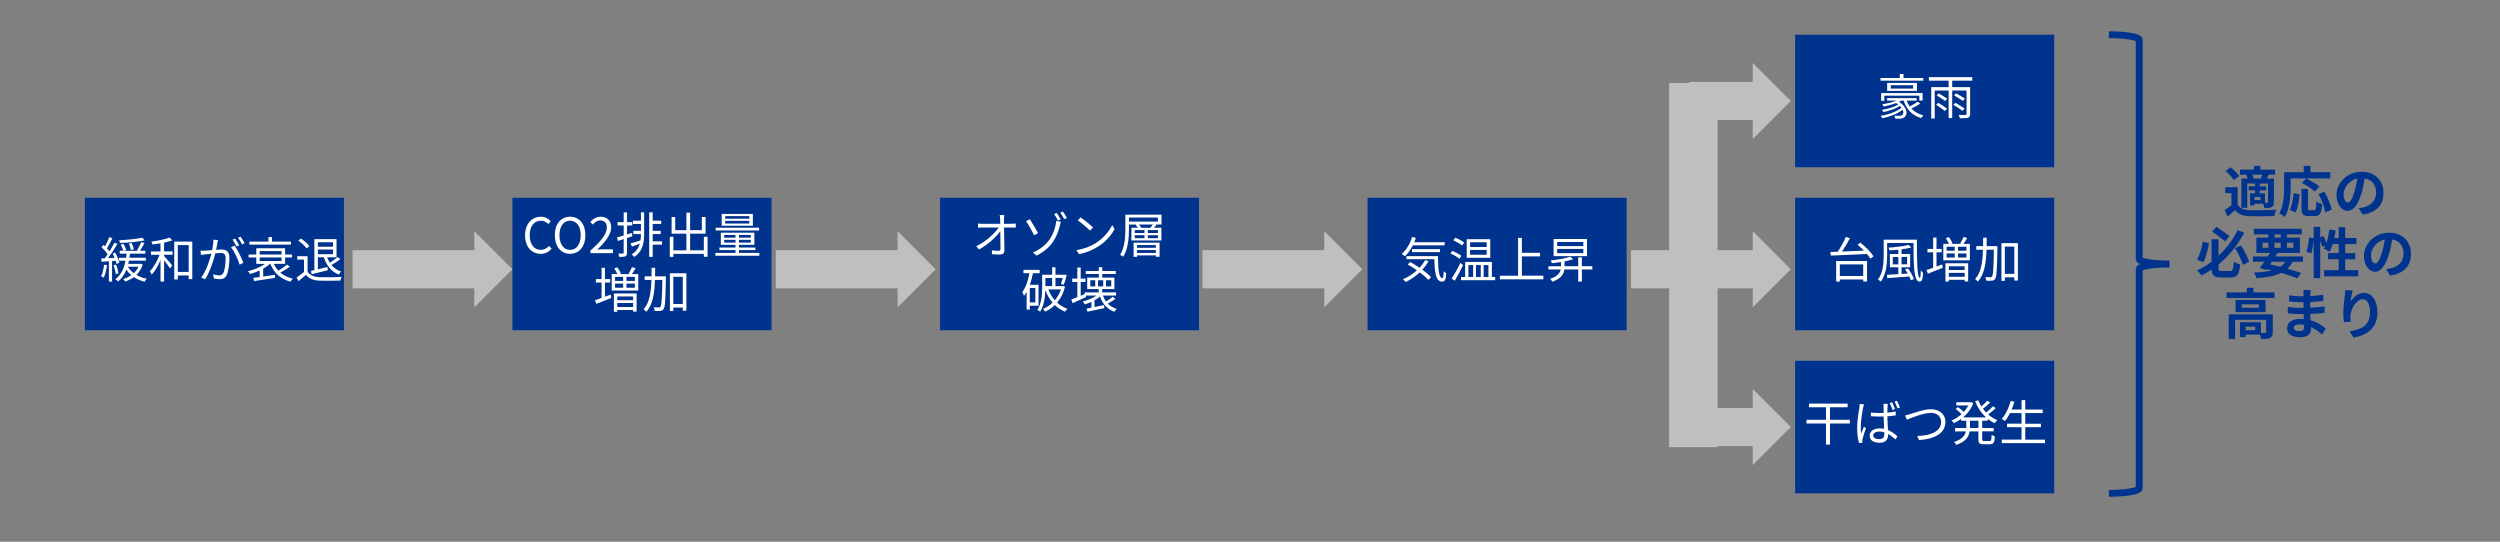<?xml version="1.0" encoding="UTF-8"?>
<svg id="_レイヤー_1" data-name="レイヤー 1" xmlns="http://www.w3.org/2000/svg" viewBox="0 0 820 177.68">
  <rect x="0" y="0" width="820" height="177.68" fill="#808080" stroke="none"/>
  <defs>
    <style>
      .cls-1 {
        fill: #00338d;
      }

      .cls-2 {
        fill: #fff;
      }

      .cls-3 {
        fill: none;
        stroke: #00338d;
        stroke-miterlimit: 8;
        stroke-width: 2.25px;
      }

      .cls-4 {
        fill-rule: evenodd;
      }

      .cls-4, .cls-5 {
        fill: #bfbfbf;
      }
    </style>
  </defs>
  <path class="cls-3" d="M691.71,11.39c5.49,0,9.95.74,9.95,1.66v71.89c0,.92,4.45,1.66,9.95,1.66-5.49,0-9.95.74-9.95,1.66v71.89c0,.91-4.45,1.66-9.95,1.66"/>
  <g>
    <path class="cls-1" d="M733.96,67.14c.7,1.21,1.96,1.71,3.8,1.78,2.16.09,6.41.04,8.89-.16-.25.5-.56,1.49-.67,2.09-2.23.11-6.05.14-8.25.05-2.14-.09-3.58-.61-4.66-2-.72.7-1.46,1.39-2.38,2.16l-1.01-2.12c.7-.45,1.51-1.04,2.23-1.66v-3.92h-2.02v-1.96h4.05v5.74ZM732.68,59.07c-.5-.88-1.69-2.12-2.7-2.99l1.64-1.22c1.01.81,2.25,2,2.83,2.86l-1.76,1.35ZM737.09,57.3h-2.38v-1.66h4.59v-1.24h2.07v1.24h4.86v1.66h-2.07c-.23.47-.45.88-.65,1.26h2.34v7.72c0,.86-.14,1.33-.72,1.66-.59.29-1.35.31-2.43.31-.05-.41-.23-.97-.41-1.42h-2.81v.54h-1.46v-3.96h1.66v-.99h-2.11v-1.3h2.11v-.94h-2.57v7.99h-1.93v-9.61h2.05c-.09-.4-.25-.83-.45-1.19l.31-.07ZM741.57,58.56c.16-.38.32-.85.47-1.26h-3.29c.22.41.38.88.43,1.26h2.39ZM741.43,64.61h-1.94v.99h1.94v-.99ZM743.9,60.19h-2.68v.94h2.12v1.3h-2.12v.99h1.69v3.13h.72c.2-.02.27-.07.27-.29v-6.07Z"/>
    <path class="cls-1" d="M751.34,61.03c0,2.9-.27,7.35-1.89,10.15-.4-.36-1.35-.97-1.85-1.21,1.48-2.57,1.6-6.36,1.6-8.95v-4.54h6.41v-2.07h2.23v2.07h6.5v2.03h-13v2.5ZM751.02,68.81c.76-1.37,1.13-3.46,1.31-5.46l1.93.41c-.2,2.07-.52,4.45-1.33,5.89l-1.91-.85ZM759.05,68.97c.54,0,.65-.41.72-2.9.45.38,1.33.72,1.89.86-.2,3.08-.74,3.94-2.41,3.94h-2c-1.91,0-2.36-.63-2.36-2.63v-6.28h2.12v6.27c0,.65.07.74.58.74h1.46ZM759.25,62.8c-.86-.85-2.75-2.05-4.23-2.81l1.42-1.42c1.44.7,3.39,1.78,4.36,2.63l-1.55,1.6ZM762.4,62.89c1.06,1.87,2.11,4.25,2.39,5.89l-2.11.86c-.23-1.6-1.17-4.1-2.2-6.01l1.91-.74Z"/>
    <path class="cls-1" d="M773.65,68.29c.68-.09,1.19-.18,1.66-.29,2.29-.54,4.05-2.18,4.05-4.77s-1.33-4.3-3.73-4.72c-.25,1.51-.56,3.17-1.06,4.84-1.06,3.6-2.61,5.8-4.55,5.8s-3.64-2.18-3.64-5.19c0-4.11,3.58-7.63,8.21-7.63s7.2,3.08,7.2,6.97-2.3,6.41-6.81,7.09l-1.33-2.11ZM772.26,62.89c.41-1.31.74-2.84.96-4.32-2.95.61-4.52,3.21-4.52,5.17,0,1.8.72,2.68,1.39,2.68.74,0,1.46-1.12,2.18-3.53Z"/>
    <path class="cls-1" d="M724.54,79.79c-.38,2.12-.95,4.65-1.85,6.19l-2.07-.77c.88-1.55,1.57-3.83,1.89-5.94l2.03.52ZM731.46,88.88c.92,0,1.06-.52,1.21-3.06.52.38,1.48.76,2.11.9-.29,3.24-.92,4.3-3.13,4.3h-3.15c-2.21,0-2.97-.61-3.1-2.59-1.04.72-2.18,1.37-3.33,1.93-.32-.49-.97-1.28-1.4-1.69,1.67-.76,3.26-1.73,4.72-2.84v-7.36h2.29v5.44c2.72-2.56,4.88-5.55,6.25-8.43l2.16.85c-1.96,3.76-4.79,7.47-8.41,10.42v1.1c0,.92.14,1.04,1.06,1.04h2.74ZM729.87,79.2c-1.04-.86-2.88-2.27-4.29-3.24l1.39-1.57c1.46.94,3.28,2.27,4.3,3.06l-1.4,1.75ZM734.99,80.47c1.13,1.69,2.27,3.89,2.72,5.37l-2.05,1.04c-.41-1.49-1.53-3.8-2.59-5.49l1.93-.92Z"/>
    <path class="cls-1" d="M751.94,85.84c-.45.92-1.01,1.67-1.67,2.3,1.75.49,3.31.97,4.54,1.4l-1.31,1.75c-1.37-.56-3.19-1.19-5.22-1.78-2.02.99-4.68,1.46-8.17,1.73-.14-.61-.49-1.37-.81-1.84,2.38-.09,4.32-.31,5.92-.72-.58-.14-1.15-.29-1.75-.41l-.2.27-2.07-.65c.45-.58.97-1.28,1.51-2.05h-3.75v-1.73h4.9c.25-.4.49-.77.72-1.15h-4.47v-5.04h3.91v-1.03h-4.74v-1.85h15.68v1.85h-4.88v1.03h4.3v5.04h-7.36c-.22.38-.47.76-.72,1.15h9.09v1.73h-3.46ZM742.13,81.28h1.89v-1.67h-1.89v1.67ZM744.56,86.72c1.12.23,2.25.5,3.35.79.67-.45,1.22-1.01,1.66-1.67h-4.39l-.61.88ZM746.04,77.92h2.04v-1.03h-2.04v1.03ZM748.07,81.28v-1.67h-2.04v1.67h2.04ZM750.09,79.61v1.67h2.16v-1.67h-2.16Z"/>
    <path class="cls-1" d="M773.49,88.61v2.03h-11.2v-2.03h4.81v-3.6h-3.48v-2h3.48v-2.95h-1.98c-.27.94-.63,1.8-1.01,2.48-.43-.27-1.4-.76-1.91-.97.18-.32.36-.67.54-1.04l-1.03.47c-.11-.54-.38-1.33-.68-2.07v12.3h-2.14v-12.87c-.11,1.51-.4,3.49-.81,4.77l-1.58-.58c.43-1.19.76-3.2.88-4.68l1.51.22v-3.67h2.14v3.4l1.04-.43c.36.7.74,1.57.99,2.27.45-1.31.77-2.86.95-4.39l2.09.29c-.13.85-.27,1.69-.45,2.5h1.44v-3.53h2.14v3.53h3.67v2.02h-3.67v2.95h3.29v2h-3.29v3.6h4.25Z"/>
    <path class="cls-1" d="M782.65,88.29c.68-.09,1.19-.18,1.66-.29,2.29-.54,4.05-2.18,4.05-4.77s-1.33-4.3-3.73-4.72c-.25,1.51-.56,3.17-1.06,4.84-1.06,3.6-2.61,5.8-4.55,5.8s-3.64-2.18-3.64-5.19c0-4.11,3.58-7.63,8.21-7.63s7.2,3.08,7.2,6.97-2.3,6.41-6.81,7.09l-1.33-2.11ZM781.26,82.89c.41-1.31.74-2.84.96-4.32-2.95.61-4.52,3.21-4.52,5.17,0,1.8.72,2.68,1.39,2.68.74,0,1.46-1.12,2.18-3.53Z"/>
    <path class="cls-1" d="M746.04,95.9v1.82h-15.74v-1.82h6.66v-1.51h2.18v1.51h6.9ZM745.46,108.95c0,.99-.2,1.57-.9,1.89-.67.32-1.62.34-2.92.34-.05-.41-.22-.97-.41-1.44h-4.65v.81h-1.87v-4.84h6.88v3.49c.61.02,1.17.02,1.37,0,.27-.02.34-.07.34-.29v-4.02h-10.19v6.32h-2.09v-8.1h14.44v5.83ZM743.09,98.4v3.96h-9.83v-3.96h9.83ZM740.91,99.83h-5.62v1.1h5.62v-1.1ZM739.7,107.14h-3.12v1.17h3.12v-1.17Z"/>
    <path class="cls-1" d="M761.61,109.75c-.95-.9-2.18-1.82-3.6-2.47.02.23.02.45.02.63,0,1.53-1.15,2.7-3.51,2.7-2.85,0-4.36-1.08-4.36-2.97s1.66-3.06,4.41-3.06c.38,0,.74.02,1.1.05-.04-.54-.05-1.1-.07-1.62h-.92c-1.04,0-3.1-.09-4.29-.23l.02-2.11c1.03.2,3.35.32,4.3.32h.85v-1.85h-.85c-1.13,0-2.84-.11-3.87-.27l-.02-2.03c1.12.22,2.77.34,3.87.34h.88v-.81c0-.32-.02-.88-.09-1.22h2.43c-.05.36-.11.81-.13,1.26l-.02.7c1.39-.05,2.7-.2,4.25-.43l.05,2.05c-1.17.11-2.61.25-4.32.34l-.02,1.85c1.8-.07,3.29-.23,4.75-.41v2.11c-1.6.18-2.99.31-4.72.36.04.67.07,1.39.13,2.07,2.25.65,3.96,1.84,4.99,2.7l-1.28,2ZM755.74,106.54c-.47-.07-.95-.13-1.46-.13-1.26,0-1.94.49-1.94,1.1,0,.67.63,1.1,1.85,1.1.95,0,1.57-.29,1.57-1.31,0-.2,0-.45-.02-.76Z"/>
    <path class="cls-1" d="M771.7,95.25c-.25.88-.61,2.7-.72,3.69.85-1.37,2.39-2.88,4.41-2.88,2.48,0,4.41,2.43,4.41,6.36,0,5.04-3.1,7.45-7.81,8.32l-1.35-2.07c3.96-.61,6.73-1.91,6.73-6.23,0-2.75-.92-4.29-2.4-4.29-2.11,0-3.94,3.17-4.03,5.51-.02.49-.02,1.06.09,1.89l-2.21.14c-.09-.68-.22-1.78-.22-2.97,0-1.66.23-3.87.5-5.71.09-.65.13-1.37.14-1.87l2.45.11Z"/>
  </g>
  <rect class="cls-1" x="27.83" y="64.86" width="84.98" height="43.47"/>
  <g>
    <path class="cls-2" d="M35.12,87c-.22,1.5-.58,3.02-1.09,4.05-.18-.13-.64-.34-.86-.42.5-.98.8-2.42.98-3.81l.98.18ZM36.76,85.63v6.74h-1.04v-6.67c-.88.06-1.7.11-2.42.16l-.11-1.07c.35-.02.75-.03,1.17-.05.3-.4.62-.85.94-1.34-.46-.72-1.26-1.65-2-2.34l.64-.74c.16.14.34.32.5.48.51-.91,1.09-2.15,1.41-3.03l1.02.38c-.54,1.1-1.23,2.42-1.79,3.3.32.35.61.7.83,1.01.62-.99,1.2-2.03,1.62-2.88l.98.43c-.86,1.49-2.05,3.31-3.07,4.66l2.15-.11c-.19-.48-.42-.96-.64-1.39l.83-.32c.61,1.06,1.17,2.45,1.36,3.35l-.91.38c-.05-.29-.14-.64-.27-1.02l-1.18.08ZM37.96,89.93c-.05-.78-.37-1.98-.74-2.9l.83-.26c.4.91.7,2.11.8,2.9l-.9.26ZM46.82,86.76c-.43,1.41-1.17,2.53-2.08,3.41.99.58,2.13,1.01,3.38,1.26-.24.24-.56.69-.72.98-1.3-.32-2.48-.85-3.49-1.52-.88.64-1.86,1.12-2.88,1.46-.11-.24-.4-.62-.62-.83.93-.27,1.84-.7,2.66-1.26-.62-.53-1.17-1.12-1.62-1.79-.64,1.57-1.5,2.85-2.71,3.86-.16-.19-.64-.58-.9-.75,1.81-1.34,2.79-3.41,3.33-6.07h-2.16v-.96h2.34c.06-.43.13-.88.18-1.34h-2.27v-.96h1.18c-.14-.58-.5-1.38-.86-2l.88-.29c.42.61.8,1.46.94,2.02l-.77.27h4.69l-.37-.16c.46-.72,1.07-1.9,1.41-2.71l1.04.35c-.45.85-1.01,1.82-1.49,2.51h1.78v.96h-5.06c-.05.46-.11.91-.18,1.34h5.38v.96h-5.55c-.06.35-.14.7-.22,1.04h3.91l.19-.05.67.27ZM47.39,78.86c-2.08.45-5.39.74-8.05.83-.03-.26-.16-.66-.27-.88,2.63-.14,5.86-.45,7.65-.85l.67.9ZM41.93,87.48c.48.8,1.14,1.52,1.94,2.11.66-.59,1.18-1.3,1.57-2.11h-3.51ZM42.91,82.03c-.06-.58-.34-1.46-.64-2.11l.91-.26c.32.67.61,1.54.7,2.08l-.98.29Z"/>
    <path class="cls-2" d="M53.82,82.46h2.79v1.1h-2.79v.42c.61.64,2.27,2.59,2.67,3.09l-.72.98c-.37-.61-1.26-1.81-1.95-2.71v7h-1.17v-7.04c-.78,1.86-1.84,3.67-2.87,4.77-.13-.32-.43-.8-.66-1.09,1.22-1.22,2.5-3.41,3.22-5.41h-2.82v-1.1h3.12v-2.66c-.9.14-1.79.27-2.64.38-.06-.29-.19-.67-.34-.94,2.11-.29,4.61-.77,6.02-1.33l.8.93c-.74.27-1.68.53-2.67.74v2.88ZM63.07,79.24v12.31h-1.18v-1.2h-3.57v1.31h-1.17v-12.42h5.92ZM61.89,89.2v-8.82h-3.57v8.82h3.57Z"/>
    <path class="cls-2" d="M71.49,78.76c-.06.3-.14.62-.19.94-.1.46-.24,1.39-.42,2.24.74-.06,1.39-.11,1.78-.11,1.42,0,2.58.56,2.58,2.71,0,1.89-.26,4.39-.91,5.71-.51,1.06-1.3,1.31-2.32,1.31-.61,0-1.36-.11-1.87-.22l-.21-1.36c.67.22,1.5.35,1.95.35.58,0,1.04-.13,1.38-.82.51-1.06.75-3.12.75-4.83,0-1.44-.66-1.7-1.68-1.7-.38,0-1.01.05-1.7.11-.58,2.27-1.67,5.84-3.33,8.5l-1.3-.53c1.62-2.16,2.79-5.73,3.33-7.84-.83.08-1.58.16-2,.21-.38.05-1.02.11-1.42.19l-.13-1.39c.5.02.9.02,1.41,0,.53-.02,1.44-.1,2.4-.18.22-1.14.42-2.37.4-3.44l1.5.14ZM76.93,80.57c.99,1.28,2.37,4.16,2.9,5.63l-1.23.61c-.48-1.63-1.73-4.4-2.83-5.7l1.17-.54ZM77.58,80.83c-.32-.64-.86-1.62-1.3-2.22l.85-.35c.4.56.99,1.55,1.33,2.19l-.88.38ZM79.39,80.17c-.35-.69-.88-1.6-1.33-2.21l.85-.35c.42.58,1.04,1.58,1.34,2.18l-.86.38Z"/>
    <path class="cls-2" d="M95.09,87.47c-.96.7-2.13,1.42-3.14,1.95,1.09.93,2.46,1.6,4.11,1.97-.27.22-.59.7-.75,1.01-3.3-.88-5.46-2.85-6.64-5.86h-.11c-.62.58-1.39,1.1-2.24,1.58v2.58c1.2-.18,2.51-.37,3.81-.56l.06,1.02c-2.48.38-5.07.77-6.9,1.04l-.18-1.07c.59-.08,1.3-.18,2.05-.27v-2.15c-1.04.5-2.13.9-3.14,1.17-.14-.27-.46-.7-.72-.91,1.95-.46,4.16-1.38,5.68-2.43h-2.93v-2.1h-2.51v-.96h2.51v-2.05h9.46v2.05h2.29v.96h-2.29v2.1h-3.68c.37.85.86,1.6,1.46,2.24.98-.58,2.16-1.38,2.85-2l.94.69ZM95.42,80.23h-13.62v-.98h6.26v-1.5h1.15v1.5h6.21v.98ZM85.18,83.48h7.16v-1.12h-7.16v1.12ZM85.18,85.6h7.16v-1.15h-7.16v1.15Z"/>
    <path class="cls-2" d="M100.89,89.13c.75,1.17,2.15,1.71,3.99,1.79,1.74.06,5.3.02,7.17-.11-.13.29-.34.85-.38,1.22-1.74.06-5.03.1-6.79.03-2.08-.08-3.51-.66-4.53-1.89-.77.67-1.57,1.36-2.42,2.05l-.64-1.2c.74-.48,1.63-1.15,2.43-1.82v-4.05h-2.22v-1.12h3.39v5.11ZM100.56,81.48c-.51-.77-1.7-1.82-2.72-2.54l.86-.7c1.04.67,2.24,1.71,2.79,2.48l-.93.77ZM102.01,88.84c.34-.06.7-.14,1.1-.24v-10.16h7.27v5.95h-3.07c.22.64.53,1.25.88,1.81.86-.56,1.89-1.33,2.51-1.89l.94.69c-.91.67-2,1.41-2.93,1.92.83.99,1.89,1.73,3.17,2.14-.26.22-.59.69-.75,1.01-2.45-.96-4.05-2.99-4.9-5.68h-1.97v3.94c.99-.22,2.08-.48,3.15-.75l.1,1.04c-1.87.48-3.83.98-5.3,1.33l-.21-1.1ZM104.27,79.46v1.47h4.96v-1.47h-4.96ZM109.23,83.37v-1.52h-4.96v1.52h4.96Z"/>
  </g>
  <rect class="cls-1" x="168.07" y="64.86" width="84.98" height="43.47"/>
  <g>
    <path class="cls-2" d="M172.22,77.19c0-3.79,2.23-6.1,5.2-6.1,1.42,0,2.54.7,3.22,1.46l-.8.96c-.61-.66-1.39-1.12-2.4-1.12-2.23,0-3.7,1.82-3.7,4.75s1.41,4.82,3.65,4.82c1.12,0,1.97-.5,2.72-1.31l.82.93c-.93,1.07-2.08,1.68-3.6,1.68-2.91,0-5.11-2.26-5.11-6.07Z"/>
    <path class="cls-2" d="M181.98,77.14c0-3.76,2.06-6.05,5.01-6.05s5.01,2.29,5.01,6.05-2.06,6.11-5.01,6.11-5.01-2.35-5.01-6.11ZM190.48,77.14c0-2.95-1.39-4.75-3.49-4.75s-3.49,1.81-3.49,4.75,1.38,4.82,3.49,4.82,3.49-1.89,3.49-4.82Z"/>
    <path class="cls-2" d="M193.66,82.18c3.68-3.22,5.38-5.55,5.38-7.57,0-1.34-.7-2.32-2.16-2.32-.96,0-1.79.59-2.43,1.36l-.85-.83c.96-1.04,1.97-1.73,3.46-1.73,2.1,0,3.41,1.38,3.41,3.47,0,2.34-1.84,4.72-4.59,7.33.61-.05,1.33-.11,1.92-.11h3.25v1.26h-7.38v-.86Z"/>
    <path class="cls-2" d="M205.66,78.07v4.82c0,.64-.14.98-.54,1.17-.38.18-.99.22-1.98.21-.05-.27-.19-.77-.35-1.09.69.02,1.31.02,1.5,0,.19,0,.27-.05.27-.29v-4.47l-1.9.62-.3-1.15c.61-.16,1.38-.4,2.21-.66v-3.28h-2v-1.09h2v-3.2h1.1v3.2h1.71v1.09h-1.71v2.95c.53-.16,1.06-.34,1.58-.51l.16,1.1-1.74.58ZM210.22,69.65h1.06v6.71c0,3.19-.35,5.99-3.25,7.92-.18-.22-.58-.61-.83-.8,1.49-.98,2.26-2.18,2.66-3.55-.9.35-1.79.66-2.58.94l-.46-1.04c.88-.22,2.05-.59,3.27-.99.1-.66.13-1.34.14-2.06h-2.51v-1.07h2.51v-2.24h-2.62v-1.09h2.62v-2.72ZM217.14,80.25h-3.06v4h-1.14v-14.6h1.14v2.72h2.79v1.09h-2.79v2.24h2.62v1.07h-2.62v2.38h3.06v1.09Z"/>
    <path class="cls-2" d="M232.08,77.67v6.56h-1.22v-.96h-9.99v.99h-1.18v-6.59h1.18v4.43h4.27v-5.46h-4.85v-5.47h1.18v4.32h3.67v-5.75h1.22v5.75h3.84v-4.32h1.23v5.47h-5.07v5.46h4.5v-4.43h1.22Z"/>
    <path class="cls-2" d="M249.06,82.95v.93h-14.42v-.93h6.61v-.93h-5.28v-.83h5.28v-.88h-4.82v-3.99h11v3.99h-5.04v.88h5.38v.83h-5.38v.93h6.67ZM248.98,75.6h-14.25v-.91h14.25v.91ZM246.94,74.04h-10.23v-3.87h10.23v3.87ZM237.53,77.96h3.71v-.9h-3.71v.9ZM241.25,79.57v-.91h-3.71v.91h3.71ZM245.78,70.88h-7.92v.86h7.92v-.86ZM245.78,72.44h-7.92v.88h7.92v-.88ZM246.26,77.06h-3.87v.9h3.87v-.9ZM246.26,78.66h-3.87v.91h3.87v-.91Z"/>
    <path class="cls-2" d="M198.42,97.32c.61-.22,1.23-.46,1.86-.7l.22,1.1c-1.7.69-3.52,1.39-4.91,1.95l-.43-1.2c.59-.19,1.34-.45,2.16-.75v-5.06h-1.86v-1.12h1.86v-3.7h1.1v3.7h1.71v1.12h-1.71v4.66ZM209.35,89.89v5.41h-8.71v-5.41h1.86c-.22-.56-.64-1.28-1.04-1.86l1.01-.35c.48.61.99,1.47,1.2,2.02l-.46.19h3.35l-.38-.13c.38-.59.85-1.5,1.1-2.14l1.2.35c-.38.69-.83,1.39-1.22,1.92h2.1ZM201.35,96.26h7.46v5.95h-1.15v-.54h-5.2v.59h-1.1v-6ZM201.73,92.15h2.66v-1.33h-2.66v1.33ZM201.73,94.37h2.66v-1.34h-2.66v1.34ZM202.46,97.24v1.23h5.2v-1.23h-5.2ZM207.66,100.7v-1.31h-5.2v1.31h5.2ZM208.25,90.82h-2.77v1.33h2.77v-1.33ZM208.25,93.03h-2.77v1.34h2.77v-1.34Z"/>
    <path class="cls-2" d="M218.41,91.27c-.13,7.07-.24,9.4-.74,10.08-.29.42-.58.56-1.06.61-.43.06-1.17.06-1.87.02-.03-.35-.14-.86-.35-1.2.74.06,1.42.06,1.71.06.26.02.42-.03.53-.26.37-.45.51-2.62.62-8.76h-2.42c-.14,4.29-.69,8.12-2.85,10.45-.18-.26-.61-.64-.9-.82,1.98-2.1,2.46-5.63,2.59-9.64h-2.21v-1.17h2.24c.02-.91.02-1.84.02-2.79h1.17c0,.94-.02,1.87-.03,2.79h3.54v.61ZM225.13,89.64v12.28h-1.18v-1.06h-3.1v1.17h-1.12v-12.39h5.41ZM223.95,99.72v-8.93h-3.1v8.93h3.1Z"/>
  </g>
  <rect class="cls-1" x="308.31" y="64.86" width="84.98" height="43.47"/>
  <g>
    <path class="cls-2" d="M331.82,73.41c.42,0,1.04-.05,1.36-.1v1.34c-.37-.02-.93-.03-1.31-.03h-2.54c.05,2.4.1,5.59.11,7.59,0,.83-.5,1.28-1.46,1.28-.82,0-1.78-.03-2.56-.1l-.11-1.31c.77.13,1.66.19,2.26.19.46,0,.59-.21.59-.64,0-1.28-.02-3.67-.05-5.81-1.33,1.89-4.13,4.48-6.99,6l-.91-1.04c3.23-1.58,6.08-4.24,7.35-6.16h-5.28c-.53,0-.99.02-1.49.05v-1.36c.46.06.98.1,1.47.1h5.83c-.02-.64-.03-1.18-.05-1.55-.03-.38-.05-.88-.14-1.34h1.49c-.06.45-.1.9-.1,1.34l.03,1.55h2.51Z"/>
    <path class="cls-2" d="M337.78,71.91c.72,1.04,2.13,3.49,2.71,4.55l-1.28.72c-.59-1.22-1.9-3.57-2.67-4.63l1.25-.64ZM346.25,73.73c.1-.42.18-.99.18-1.28l1.55.3c-.13.4-.27.94-.32,1.15-.77,3.22-2.37,7.35-7.68,9.94l-1.18-1.02c5.52-2.34,6.96-6.67,7.46-9.09ZM347.91,71.97l-.9.4c-.3-.67-.86-1.6-1.26-2.16l.86-.37c.38.54.98,1.52,1.3,2.13ZM349.96,71.49l-.9.4c-.35-.66-.86-1.58-1.3-2.14l.88-.37c.38.54.98,1.5,1.31,2.11Z"/>
    <path class="cls-2" d="M359.46,79.7c2.46-1.55,4.42-3.92,5.35-5.89l.77,1.36c-1.1,2-2.96,4.18-5.38,5.68-1.6,1.02-3.62,2-6.29,2.5l-.85-1.31c2.8-.42,4.88-1.39,6.4-2.34ZM358.52,74.63l-1.01,1.01c-.8-.83-2.8-2.54-3.99-3.35l.91-.98c1.14.75,3.19,2.42,4.08,3.31Z"/>
    <path class="cls-2" d="M380.97,73.65h-2l.34.11c-.26.34-.53.66-.8.94h2.43v4.18h-9.84v-4.18h2.1c-.19-.32-.45-.64-.7-.91l.38-.14h-2.58v1.38c0,2.71-.24,6.58-1.87,9.16-.22-.18-.74-.48-1.04-.61,1.58-2.48,1.73-5.99,1.73-8.55v-4.63h11.86v3.25ZM379.79,71.36h-9.49v1.33h9.49v-1.33ZM371.82,79.59h8.52v4.64h-1.2v-.45h-6.18v.48h-1.14v-4.67ZM372.2,76.42h3.19v-.96h-3.19v.96ZM372.2,78.13h3.19v-.99h-3.19v.99ZM372.95,80.39v.9h6.18v-.9h-6.18ZM379.13,82.97v-.94h-6.18v.94h6.18ZM377.35,74.71c.26-.3.56-.72.8-1.06h-4.58c.32.34.62.74.77,1.06h3.01ZM379.8,75.46h-3.31v.96h3.31v-.96ZM379.8,77.14h-3.31v.99h3.31v-.99Z"/>
    <path class="cls-2" d="M337.78,100.26v1.28h-1.04v-5.81c-.27.48-.56.93-.88,1.33-.08-.27-.35-.96-.54-1.26,1.14-1.5,1.89-3.76,2.34-6.19h-1.97v-1.1h5.33v1.1h-2.22c-.26,1.33-.59,2.63-1.01,3.81h2.85v6.85h-2.85ZM337.78,94.47v4.72h1.81v-4.72h-1.81ZM349.32,94.08c-.51,2.1-1.42,3.83-2.59,5.19.98.88,2.11,1.57,3.38,2.03-.26.19-.58.64-.74.94-1.28-.51-2.42-1.25-3.39-2.18-.96.94-2.05,1.67-3.22,2.16-.14-.27-.42-.7-.66-.91,1.12-.43,2.19-1.12,3.15-2.03-1.01-1.17-1.81-2.58-2.38-4.15-.06,2.26-.42,5.11-1.71,7.09-.19-.16-.64-.46-.9-.58,1.41-2.18,1.57-5.22,1.57-7.44v-4.08h3.27v-2.46h1.09v2.46h2.75l.18-.05.75.19c-.26,1.09-.62,2.35-.94,3.14l-.93-.26c.19-.51.4-1.25.58-1.97h-2.39v2.67h2.24l.21-.05.69.27ZM342.89,91.19v2.67h2.21v-2.67h-2.21ZM343.86,94.92c.5,1.34,1.22,2.56,2.11,3.59.86-1.01,1.55-2.21,2.02-3.59h-4.13Z"/>
    <path class="cls-2" d="M365.85,98.05c-.77.54-1.7,1.1-2.5,1.52.78.8,1.76,1.41,2.94,1.74-.24.22-.58.67-.74.96-2.37-.83-3.91-2.56-4.75-5.03-.51.48-1.14.9-1.81,1.26v2.21c.99-.19,2.06-.42,3.14-.64l.1.99c-1.97.42-4.03.86-5.55,1.18l-.29-1.02,1.6-.3v-1.9c-.7.32-1.44.59-2.16.82-.13-.22-.46-.74-.66-.96,1.58-.4,3.3-1.07,4.47-1.95h-3.52l.14.51c-1.54.72-3.19,1.44-4.47,2l-.4-1.2c.54-.19,1.23-.46,1.98-.78v-4.96h-1.68v-1.12h1.68v-3.63h1.1v3.63h1.55v1.12h-1.55v4.51l1.31-.56v-.54h4.58v-1.09h-3.76v-3.76h3.81v-1.18h-4.29v-.98h4.29v-1.25h1.14v1.25h4.43v.98h-4.43v1.18h3.97v3.76h-4v1.09h4.55v1.02h-4.31c.26.72.59,1.38,1.01,1.95.77-.46,1.68-1.09,2.23-1.54l.85.7ZM359.24,91.92h-1.62v2.02h1.62v-2.02ZM360.15,93.94h1.7v-2.02h-1.7v2.02ZM362.76,93.94h1.73v-2.02h-1.73v2.02Z"/>
  </g>
  <rect class="cls-1" x="588.8" y="64.86" width="84.98" height="43.47"/>
  <g>
    <path class="cls-2" d="M610.2,79.59c1.62,1.28,3.5,3.15,4.32,4.47l-1.02.78c-.27-.45-.67-.98-1.14-1.54-4.35.24-8.96.4-11.89.53l-.08-1.18c.7-.02,1.52-.05,2.4-.08.94-1.42,2.03-3.39,2.66-4.87l1.31.45c-.74,1.42-1.7,3.06-2.59,4.35,2.19-.08,4.71-.19,7.19-.3-.67-.69-1.39-1.36-2.08-1.94l.93-.67ZM602.26,85.6h10.13v6.74h-1.26v-.67h-7.67v.7h-1.2v-6.77ZM603.46,86.72v3.81h7.67v-3.81h-7.67Z"/>
    <path class="cls-2" d="M628.75,78.63c-.02,5.94.02,12.5.96,12.5.21,0,.29-1.09.32-2.48.21.32.51.66.74.85-.11,2.06-.35,2.86-1.17,2.86-1.95,0-1.94-5.67-1.98-12.65h-8.64v4.03c0,2.59-.27,6.23-2.08,8.64-.19-.21-.67-.53-.94-.67,1.71-2.27,1.89-5.52,1.89-7.97v-5.12h10.92ZM625.82,88.06c.83,1.06,1.63,2.53,1.91,3.51l-.98.35c-.1-.35-.26-.78-.48-1.23-2.66.19-5.38.38-7.27.53l-.08-1.09c.99-.05,2.29-.13,3.73-.21v-2.26h-2.77v-4.34h2.77v-1.42c-.98.1-1.97.18-2.9.21-.05-.24-.19-.64-.32-.88,2.32-.16,5.09-.48,6.61-.9l.83.86c-.88.24-1.98.43-3.17.58v1.55h2.83v4.34h-2.83v2.19l2.06-.13c-.27-.48-.56-.94-.86-1.36l.91-.3ZM622.65,86.72v-2.43h-1.81v2.43h1.81ZM623.7,84.28v2.43h1.82v-2.43h-1.82Z"/>
    <path class="cls-2" d="M635.17,87.42c.61-.22,1.23-.46,1.86-.7l.22,1.1c-1.7.69-3.52,1.39-4.91,1.95l-.43-1.2c.59-.19,1.34-.45,2.16-.75v-5.06h-1.86v-1.12h1.86v-3.7h1.1v3.7h1.71v1.12h-1.71v4.66ZM646.11,79.99v5.41h-8.71v-5.41h1.86c-.22-.56-.64-1.28-1.04-1.86l1.01-.35c.48.61.99,1.47,1.2,2.02l-.46.19h3.35l-.38-.13c.38-.59.85-1.5,1.1-2.14l1.2.35c-.38.69-.83,1.39-1.22,1.92h2.1ZM638.1,86.36h7.46v5.95h-1.15v-.54h-5.2v.59h-1.1v-6ZM638.49,82.25h2.66v-1.33h-2.66v1.33ZM638.49,84.47h2.66v-1.34h-2.66v1.34ZM639.21,87.34v1.23h5.2v-1.23h-5.2ZM644.41,90.8v-1.31h-5.2v1.31h5.2ZM645,80.92h-2.77v1.33h2.77v-1.33ZM645,83.13h-2.77v1.34h2.77v-1.34Z"/>
    <path class="cls-2" d="M655.16,81.37c-.13,7.07-.24,9.4-.74,10.08-.29.42-.58.56-1.06.61-.43.06-1.17.06-1.87.02-.03-.35-.14-.86-.35-1.2.74.06,1.42.06,1.71.06.26.02.42-.03.53-.26.37-.45.51-2.62.62-8.76h-2.42c-.14,4.29-.69,8.12-2.85,10.45-.18-.26-.61-.64-.9-.82,1.98-2.1,2.46-5.63,2.59-9.64h-2.21v-1.17h2.24c.02-.91.02-1.84.02-2.79h1.17c0,.94-.02,1.87-.03,2.79h3.54v.61ZM661.88,79.74v12.28h-1.18v-1.06h-3.11v1.17h-1.12v-12.39h5.41ZM660.7,89.82v-8.93h-3.11v8.93h3.11Z"/>
  </g>
  <rect class="cls-1" x="448.56" y="64.86" width="84.98" height="43.47"/>
  <g>
    <path class="cls-2" d="M463.41,80.46c-.72,1.44-1.62,2.69-2.59,3.6-.24-.21-.77-.58-1.09-.77,1.55-1.28,2.79-3.33,3.44-5.57l1.23.29c-.16.5-.34.98-.53,1.44h9.97v1.01h-10.44ZM468.57,85.68c-.58,1.01-1.26,1.94-2.03,2.79,1.15.83,2.18,1.7,2.87,2.43l-.94.9c-.64-.74-1.63-1.6-2.79-2.46-1.38,1.3-2.96,2.37-4.63,3.17-.18-.24-.62-.7-.88-.91,1.68-.72,3.25-1.71,4.58-2.93-.99-.7-2.05-1.38-3.04-1.94l.85-.78c.98.54,2.03,1.18,3.06,1.87.72-.77,1.34-1.62,1.84-2.51l1.12.38ZM471.66,83.99c.02,4.13.24,7.22,1.44,7.22.32,0,.4-.91.43-2.26.22.24.58.53.83.69-.11,2-.37,2.72-1.34,2.74-2.11-.02-2.45-2.99-2.54-7.36h-9.16v-1.02h10.34ZM463.14,82.71v-.99h9.19v.99h-9.19Z"/>
    <path class="cls-2" d="M478.68,84.88c-.62-.54-1.91-1.3-2.93-1.74l.61-.85c1.02.4,2.3,1.09,2.96,1.62l-.64.98ZM479.89,86.97c-.79,1.66-1.86,3.65-2.74,5.12l-1.01-.74c.82-1.22,2-3.3,2.87-5.11l.88.72ZM479.57,80.52c-.62-.54-1.89-1.26-2.88-1.71l.62-.85c1.01.38,2.29,1.07,2.93,1.6l-.67.96ZM490.41,90.85v1.06h-11.2v-1.06h1.36v-4.93h8.77v4.93h1.07ZM488.81,84.55h-7.73v-6.1h7.73v6.1ZM481.64,90.85h1.55v-3.91h-1.55v3.91ZM487.64,79.46h-5.44v1.55h5.44v-1.55ZM487.64,81.98h-5.44v1.57h5.44v-1.57ZM484.12,86.94v3.91h1.57v-3.91h-1.57ZM486.63,86.94v3.91h1.57v-3.91h-1.57Z"/>
    <path class="cls-2" d="M506.22,90.43v1.18h-14.26v-1.18h5.97v-12.42h1.25v4.9h5.95v1.18h-5.95v6.34h7.04Z"/>
    <path class="cls-2" d="M522.3,88.38h-3.44v3.97h-1.2v-3.97h-4.55c-.21,1.54-1.06,3.02-3.95,4.02-.14-.27-.48-.74-.72-.94,2.43-.8,3.23-1.94,3.47-3.07h-4.03v-1.06h4.13v-1.39c-1.01.16-2.03.29-3.01.38-.05-.26-.19-.64-.34-.9,2.29-.26,4.95-.69,6.39-1.22l.94.83c-.8.27-1.78.5-2.82.7v1.58h4.48v-2.9h1.2v2.9h3.44v1.06ZM520.54,84.01h-10.95v-5.62h10.95v5.62ZM519.33,79.37h-8.58v1.36h8.58v-1.36ZM519.33,81.64h-8.58v1.39h8.58v-1.39Z"/>
  </g>
  <rect class="cls-1" x="588.8" y="11.39" width="84.98" height="43.47"/>
  <g>
    <path class="cls-2" d="M630.83,26.46h-14.04v-.88h6.34v-1.3h1.23v1.3h6.47v.88ZM629.84,33.98c-.85.59-1.95,1.18-2.88,1.62.96,1.07,2.27,1.82,3.89,2.23-.24.22-.53.62-.69.9-2.96-.83-4.82-2.82-5.76-5.73h-.74c-.24.14-.5.27-.77.4,2.69,1.71,3.04,4.23,1.68,5.09-.51.35-.96.45-1.57.45-.37,0-.85-.02-1.34-.03-.03-.26-.16-.72-.32-.96.54.03,1.12.05,1.49.05.42,0,.7-.03.99-.19.53-.29.64-.99.26-1.82-1.66,1.33-4.27,2.32-6.66,2.8-.13-.22-.37-.59-.58-.78,2.51-.4,5.3-1.39,6.83-2.66-.14-.21-.32-.4-.53-.59-1.38.9-3.54,1.65-5.36,1.98-.11-.21-.35-.51-.54-.69,1.89-.29,4.08-.94,5.39-1.75-.22-.18-.46-.34-.72-.5-1.3.5-2.75.88-4.03,1.15-.08-.16-.32-.58-.48-.75,1.54-.24,3.33-.66,4.71-1.2h-3.14v-.82h9.68v.82h-3.27c.26.7.59,1.34,1.01,1.92.9-.45,1.95-1.07,2.61-1.57l.83.64ZM629.54,32.97v-1.6h-11.48v1.7h-1.04v-2.54h13.59v2.45h-1.07ZM628.75,27.21v2.59h-9.76v-2.59h9.76ZM627.5,27.94h-7.33v1.12h7.33v-1.12Z"/>
    <path class="cls-2" d="M640.32,26.46v2.11h5.88v8.8c0,.7-.16,1.04-.67,1.23-.51.18-1.41.19-2.69.19-.06-.32-.24-.78-.42-1.09,1.02.03,1.97.02,2.26.02.27-.02.35-.1.35-.35v-7.68h-4.71v9.03h-1.17v-9.03h-4.56v9.19h-1.14v-10.31h5.7v-2.11h-6.47v-1.17h14.21v1.17h-6.58ZM635.76,33.72c.94.59,2.24,1.42,2.88,1.94l-.7.75c-.64-.53-1.9-1.41-2.87-2.02l.69-.67ZM635.9,30.63c.91.51,2.13,1.28,2.79,1.73l-.7.77c-.62-.48-1.82-1.28-2.75-1.84l.67-.66ZM643.68,36.36c-.67-.53-1.98-1.39-2.98-1.98l.67-.67c.98.56,2.3,1.38,3.01,1.89l-.7.77ZM643.81,33.1c-.64-.46-1.9-1.26-2.88-1.81l.67-.67c.95.51,2.23,1.26,2.9,1.71l-.69.77Z"/>
  </g>
  <rect class="cls-1" x="588.8" y="118.33" width="84.98" height="43.47"/>
  <g>
    <path class="cls-2" d="M606.74,138.91h-6.51v6.92h-1.3v-6.92h-6.39v-1.22h6.39v-4.11h-5.57v-1.2h12.65v1.2h-5.78v4.11h6.51v1.22Z"/>
    <path class="cls-2" d="M611.38,132.62c-.1.26-.21.77-.27,1.06-.32,1.47-.78,4.61-.78,6.39,0,.78.03,1.41.14,2.18.26-.72.62-1.67.9-2.31l.67.53c-.4,1.1-.96,2.72-1.12,3.51-.05.21-.1.51-.08.7.02.14.03.38.05.54l-1.14.1c-.32-1.14-.61-2.88-.61-5.03,0-2.34.53-5.36.74-6.66.05-.38.1-.8.1-1.14l1.41.13ZM621.8,136.25c-.86.14-1.79.24-2.74.3.02,1.58.13,3.17.19,4.5,1.28.51,2.29,1.33,3.12,2.06l-.69,1.04c-.78-.75-1.57-1.38-2.38-1.82v.3c0,1.31-.61,2.59-2.75,2.59s-3.3-.88-3.3-2.31c0-1.33,1.18-2.4,3.27-2.4.53,0,1.02.05,1.47.14-.05-1.22-.14-2.74-.16-4.05-.51.02-1.01.03-1.52.03-.9,0-1.73-.05-2.66-.11v-1.2c.9.1,1.76.14,2.69.14.5,0,.99-.02,1.49-.03v-1.97c0-.27-.03-.69-.06-.98h1.44c-.05.32-.08.64-.1.96-.02.43-.03,1.17-.05,1.9.98-.08,1.9-.21,2.74-.37v1.25ZM618.04,141.79c-.51-.16-1.06-.24-1.62-.24-1.18,0-2,.53-2,1.26,0,.78.77,1.23,1.9,1.23,1.34,0,1.73-.66,1.73-1.71,0-.14,0-.34-.02-.54ZM620.74,134.46c-.24-.69-.61-1.65-.91-2.27l.78-.24c.29.58.72,1.58.94,2.23l-.82.29ZM622.21,131.45c.3.59.74,1.57.98,2.21l-.82.29c-.26-.7-.61-1.63-.94-2.24l.78-.26Z"/>
    <path class="cls-2" d="M626.61,135.8c1.34-.42,4.45-1.57,6.77-1.57,2.62,0,4.72,1.52,4.72,4.18,0,3.81-3.78,5.65-8.68,5.92l-.56-1.33c4.15-.11,7.83-1.36,7.83-4.61,0-1.66-1.2-2.96-3.35-2.96-2.61,0-6.64,1.74-7.89,2.24l-.59-1.41c.58-.11,1.15-.29,1.75-.46Z"/>
    <path class="cls-2" d="M650.16,138v2.38h3.79v1.1h-3.79v2.58c0,.5.1.59.64.59h1.82c.5,0,.58-.32.64-2.03.26.21.75.42,1.07.5-.11,2.03-.45,2.59-1.62,2.59h-2.1c-1.34,0-1.7-.35-1.7-1.66v-2.56h-2.88c-.26,1.71-1.2,3.35-4.34,4.43-.14-.27-.51-.72-.75-.94,2.67-.9,3.59-2.16,3.87-3.49h-3.55v-1.1h3.68v-2.38h-1.68v-.61c-.77.58-1.58,1.04-2.38,1.41-.16-.26-.51-.67-.74-.9,1.1-.45,2.26-1.17,3.25-2.08-.48-.51-1.26-1.18-1.92-1.68l.74-.62c.64.46,1.42,1.09,1.94,1.57.58-.66,1.09-1.36,1.49-2.11h-3.97v-1.06h4.56l.21-.05.79.38c-.69,1.87-1.91,3.44-3.33,4.64h7.52c-1.55-1.39-2.77-3.23-3.57-5.3l1.02-.3c.27.69.61,1.38,1.01,2,.71-.58,1.47-1.33,1.97-1.89l.9.64c-.7.69-1.58,1.46-2.34,2.02.32.43.66.85,1.04,1.23.78-.61,1.71-1.46,2.27-2.06l.9.62c-.74.72-1.7,1.49-2.51,2.08.9.78,1.9,1.42,2.99,1.86-.26.22-.62.69-.82.99-.82-.35-1.58-.83-2.29-1.39v.61h-1.84ZM648.93,138h-2.79v2.38h2.79v-2.38Z"/>
    <path class="cls-2" d="M670.76,144.19v1.15h-14.18v-1.15h6.48v-4.07h-4.75v-1.15h4.75v-3.49h-3.76c-.51,1.01-1.07,1.89-1.68,2.61-.22-.19-.75-.54-1.07-.7,1.31-1.41,2.34-3.62,2.96-5.89l1.2.26c-.26.88-.54,1.74-.9,2.56h3.25v-3.07h1.22v3.07h5.73v1.17h-5.73v3.49h5.14v1.15h-5.14v4.07h6.48Z"/>
  </g>
  <polygon class="cls-4" points="115.63 82.07 155.57 82.07 155.57 75.82 168.07 88.32 155.57 100.82 155.57 94.57 115.63 94.57 115.63 82.07"/>
  <polygon class="cls-4" points="254.46 82.07 294.41 82.07 294.41 75.82 306.91 88.32 294.41 100.82 294.41 94.57 254.46 94.57 254.46 82.07"/>
  <polygon class="cls-4" points="394.4 82.07 434.35 82.07 434.35 75.82 446.85 88.32 434.35 100.82 434.35 94.57 394.4 94.57 394.4 82.07"/>
  <polygon class="cls-4" points="534.95 82.07 574.89 82.07 574.89 75.82 587.39 88.32 574.89 100.82 574.89 94.57 534.95 94.57 534.95 82.07"/>
  <polygon class="cls-4" points="554.08 133.82 574.89 133.82 574.89 127.57 587.39 140.06 574.89 152.56 574.89 146.31 554.08 146.31 554.08 133.82"/>
  <polygon class="cls-4" points="554.08 26.87 574.89 26.87 574.89 20.62 587.39 33.12 574.89 45.62 574.89 39.37 554.08 39.37 554.08 26.87"/>
  <rect class="cls-5" x="547.47" y="27.21" width="15.91" height="119.45"/>
</svg>